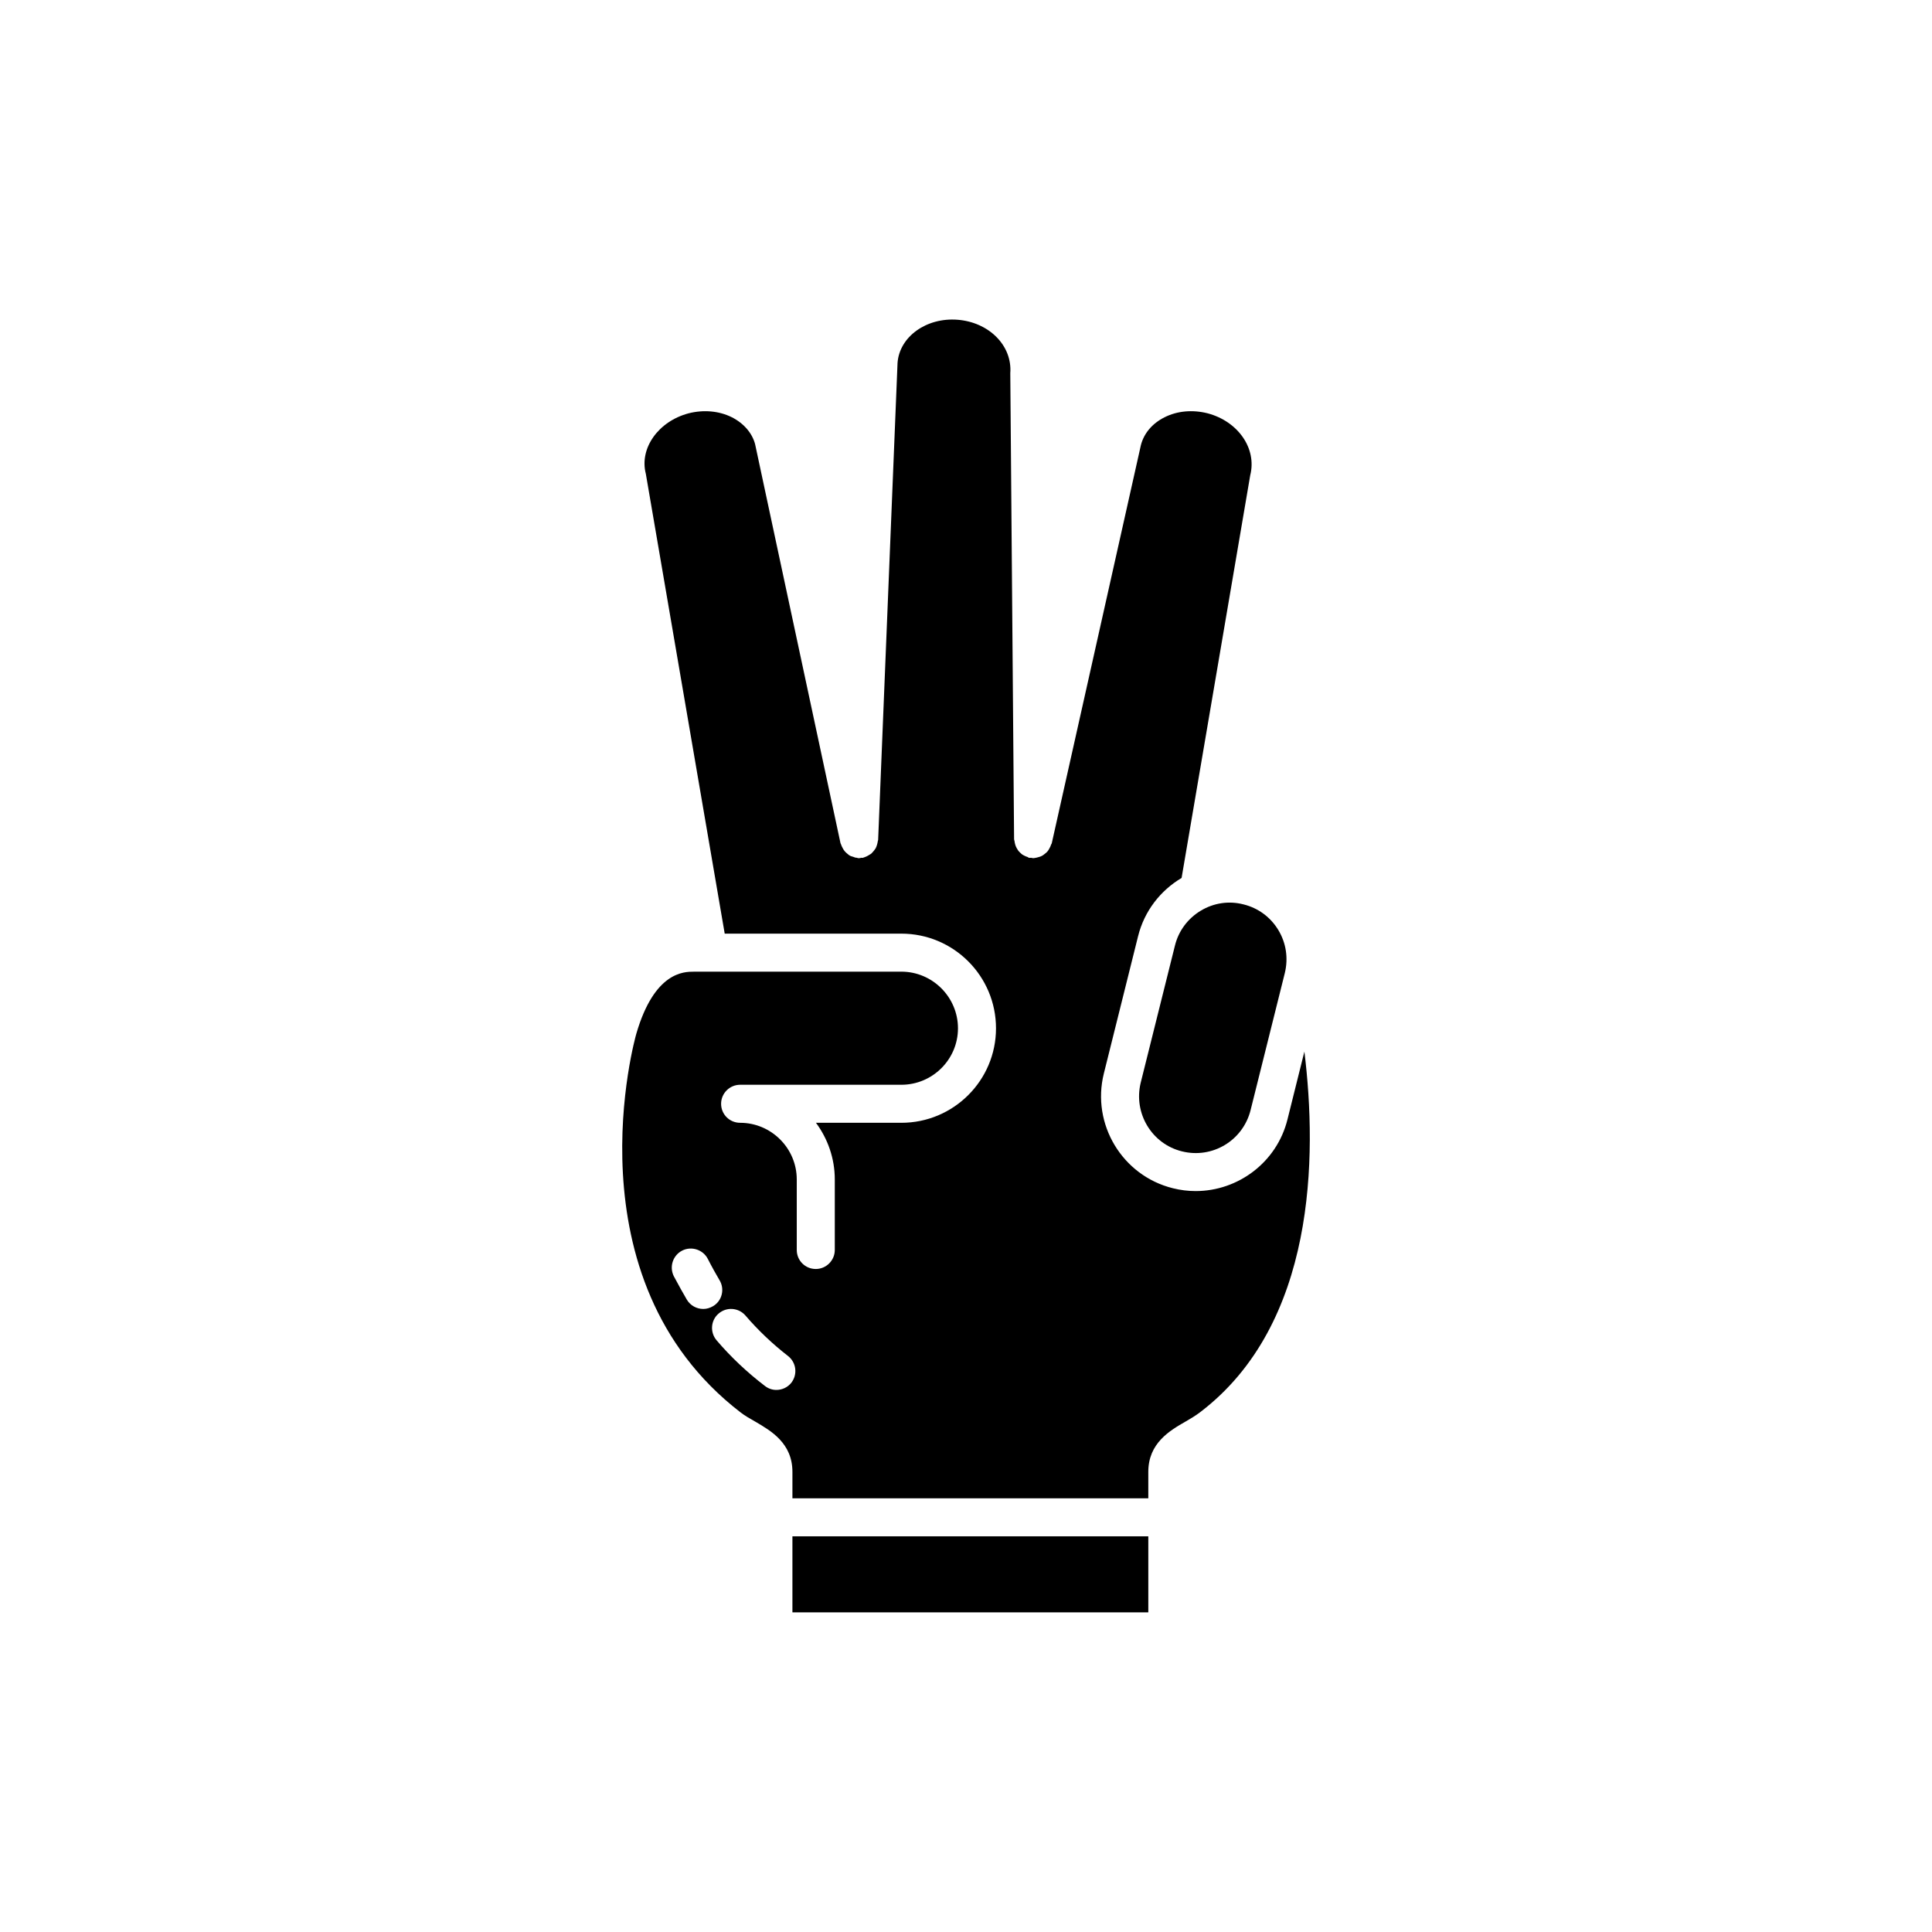 <?xml version="1.0" encoding="UTF-8"?>
<!-- Uploaded to: ICON Repo, www.iconrepo.com, Generator: ICON Repo Mixer Tools -->
<svg fill="#000000" width="800px" height="800px" version="1.1" viewBox="144 144 512 512" xmlns="http://www.w3.org/2000/svg">
 <g>
  <path d="m462.22 385.34c-3.426 2.066-5.894 5.34-6.852 9.27l-9.07 36.324c-1.965 8.062 2.922 16.223 10.934 18.188 8.062 2.016 16.172-2.871 18.188-10.934l9.07-36.324c0.957-3.93 0.352-7.961-1.715-11.387-2.066-3.426-5.34-5.844-9.219-6.801-3.879-1.004-7.91-0.398-11.336 1.664z"/>
  <path d="m354 551.14h94.312v20.152h-94.312z"/>
  <path d="m489.68 422.67-4.484 17.984c-2.82 11.387-13.098 18.992-24.336 18.992-2.016 0-4.031-0.25-6.047-0.754-13.402-3.324-21.613-16.977-18.289-30.379l9.07-36.375c1.664-6.75 5.996-12.191 11.539-15.469l18.188-106.71c1.812-7.152-3.273-14.309-11.285-16.426-3.981-1.008-8.062-0.656-11.438 1.059-3.223 1.613-5.441 4.231-6.246 7.356l-23.629 105.55c-0.051 0.152-0.152 0.25-0.203 0.402-0.102 0.301-0.203 0.605-0.402 0.906-0.152 0.301-0.301 0.555-0.504 0.805s-0.453 0.453-0.656 0.605c-0.301 0.25-0.555 0.453-0.855 0.605-0.25 0.152-0.504 0.203-0.805 0.301-0.352 0.102-0.707 0.203-1.059 0.25-0.152 0-0.25 0.051-0.402 0.051h-0.051c-0.203 0-0.352-0.102-0.555-0.102-0.152 0-0.352 0.051-0.555 0-0.152-0.051-0.25-0.152-0.352-0.203-0.352-0.102-0.656-0.25-0.957-0.402s-0.555-0.301-0.754-0.504c-0.25-0.203-0.453-0.453-0.707-0.707-0.152-0.25-0.352-0.504-0.504-0.805-0.152-0.25-0.25-0.555-0.352-0.855-0.102-0.352-0.152-0.656-0.203-1.008 0-0.102-0.102-0.25-0.102-0.402l-1.008-123.54c0.555-7.356-5.691-13.504-13.957-14.156-8.262-0.656-15.418 4.484-15.922 11.438l-5.141 126.41c0 0.152-0.102 0.25-0.102 0.402-0.051 0.301-0.102 0.605-0.203 0.906-0.102 0.352-0.203 0.605-0.352 0.906-0.152 0.25-0.352 0.504-0.555 0.754s-0.402 0.453-0.656 0.707c-0.25 0.152-0.504 0.301-0.754 0.453-0.301 0.203-0.605 0.301-0.957 0.453-0.152 0-0.25 0.102-0.402 0.152-0.203 0.051-0.352 0-0.504 0-0.203 0.051-0.352 0.102-0.555 0.102h-0.203c-0.152 0-0.25-0.051-0.352-0.102-0.352 0-0.707-0.102-1.008-0.25-0.301-0.102-0.605-0.152-0.855-0.301-0.301-0.152-0.555-0.402-0.805-0.605s-0.453-0.402-0.656-0.656c-0.203-0.25-0.352-0.504-0.504-0.805-0.152-0.301-0.301-0.555-0.402-0.906-0.051-0.102-0.102-0.203-0.152-0.352l-22.621-105.7c-0.754-2.922-2.973-5.543-6.144-7.152-3.426-1.715-7.508-2.066-11.488-1.059-8.012 2.117-13.098 9.27-11.336 16.02l20.906 121.87h46.805c13.855 0 25.09 11.234 25.09 25.09 0 13.805-11.234 25.039-25.09 25.039h-22.621c3.125 4.231 4.988 9.422 4.988 15.012v18.691c0 2.769-2.266 5.039-5.039 5.039-2.82 0-5.039-2.266-5.039-5.039v-18.691c0-8.262-6.75-15.012-15.012-15.012-2.769 0-5.039-2.215-5.039-5.039 0-2.769 2.266-5.039 5.039-5.039h42.723c8.262 0 15.012-6.699 15.012-14.965 0-8.262-6.75-15.012-15.012-15.012l-55.008 0.008c-2.57 0-10.43 0-15.215 16.426-0.203 0.656-18.488 64.891 27.609 100.36 1.16 0.906 2.519 1.664 3.93 2.469 4.133 2.418 9.824 5.691 9.824 13.301v7h94.312v-7.004c0-7.609 5.691-10.934 9.824-13.301 1.309-0.754 2.672-1.562 3.93-2.519 30.633-23.324 31.035-67.711 27.609-95.57zm-159.3 68.215c-1.715 0-3.375-0.855-4.332-2.418-0.656-1.109-2.367-4.133-3.477-6.246-1.258-2.519-0.25-5.543 2.215-6.801 2.469-1.258 5.543-0.25 6.801 2.215 0.957 1.914 2.469 4.586 3.074 5.594 1.461 2.367 0.707 5.492-1.664 6.902-0.852 0.5-1.711 0.754-2.617 0.754zm23.379 19.496c-1.008 1.309-2.519 1.965-4.031 1.965-1.059 0-2.117-0.352-3.023-1.059-4.684-3.578-9.02-7.656-12.797-12.09-1.812-2.117-1.562-5.34 0.555-7.106 2.117-1.812 5.289-1.562 7.106 0.555 3.375 3.93 7.152 7.508 11.234 10.68 2.215 1.715 2.617 4.84 0.957 7.055z"/>
 </g>
</svg>
